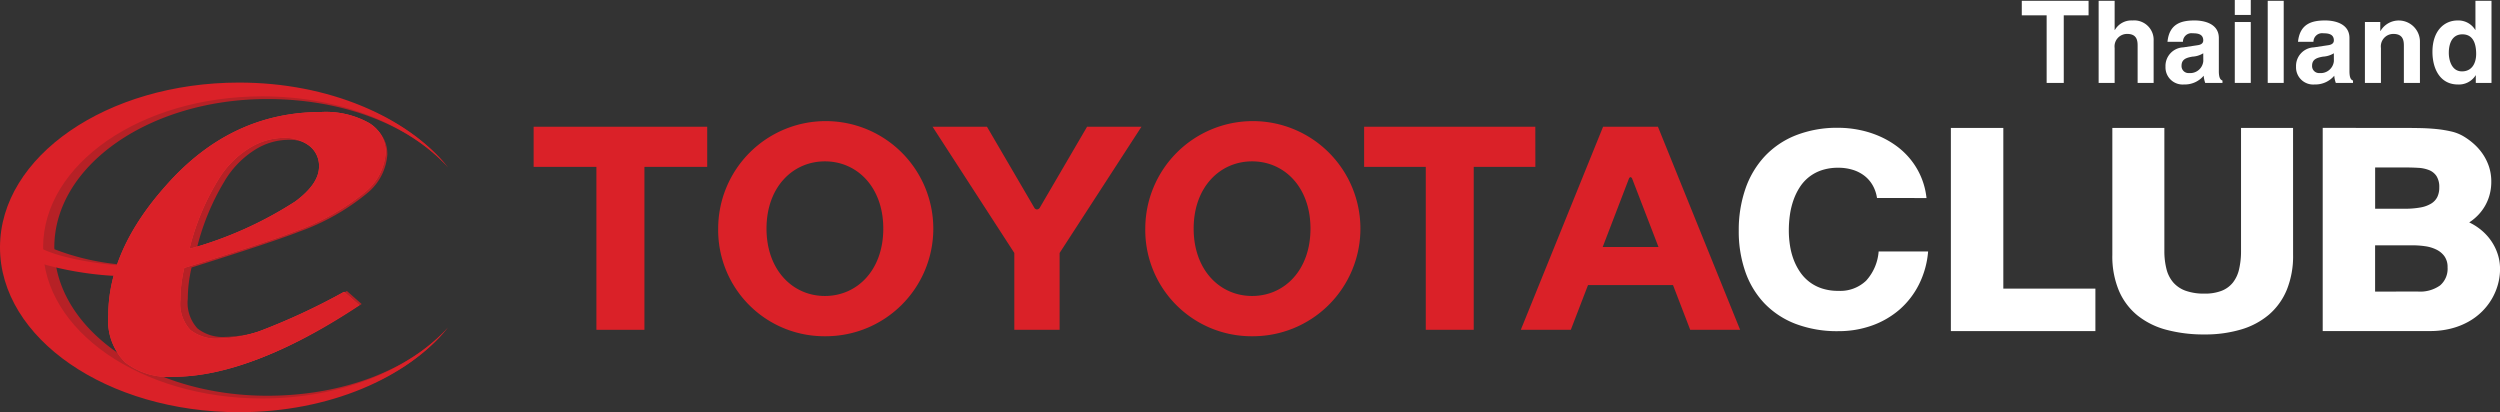 <svg xmlns="http://www.w3.org/2000/svg" xmlns:xlink="http://www.w3.org/1999/xlink" width="232.418" height="38.321" viewBox="0 0 232.418 38.321"><rect x="0" y="0" width="232.418" height="38.321" fill="#333333" stroke="none"/><defs><clipPath id="a"><rect width="40.49" height="30.093" fill="none"/></clipPath></defs><g transform="translate(1.154 7.953)"><g transform="translate(0 0)"><g clip-path="url(#a)"><path d="M115.084,1220.925c-10.182,0-18.564-5.351-19.677-12.233a29.312,29.312,0,0,0,6.246,1.034,13.908,13.908,0,0,0-.483,3.6,5.444,5.444,0,0,0,1.5,4.282,6.358,6.358,0,0,0,4.349,1.337q7.013,0,16.827-6.547l-1.369-1.211a58.3,58.3,0,0,1-7.694,3.611,11.571,11.571,0,0,1-3.588.656,3.79,3.79,0,0,1-2.61-.785,3.531,3.531,0,0,1-.9-2.768,12.765,12.765,0,0,1,.352-2.9q7.613-2.395,9.942-3.31a21.124,21.124,0,0,0,6.441-3.644,5.087,5.087,0,0,0,1.816-3.567,3.1,3.1,0,0,0-1.517-2.716,7.94,7.94,0,0,0-4.345-.99q-8.139,0-13.993,6.711a21.587,21.587,0,0,0-4.439,7.279,22.59,22.59,0,0,1-6.66-1.462c0-.057-.006-.113-.006-.17,0-7.616,8.866-13.79,19.806-13.79,7.086,0,13.285,2.45,16.786,6.339-3.692-4.609-10.769-7.595-18.874-7.595-11.936,0-21.616,6.733-21.616,15.046s9.68,15.046,21.616,15.046c8.105,0,15.182-2.977,18.874-7.589-3.5,3.89-9.7,6.336-16.786,6.336m-4.009-19.906a8.648,8.648,0,0,1,3.107-3.112,5.924,5.924,0,0,1,2.845-.775,3.563,3.563,0,0,1,2.3.711,2.317,2.317,0,0,1,.895,1.9c0,1.064-.726,2.127-2.163,3.2a34.554,34.554,0,0,1-9.541,4.313,22.265,22.265,0,0,1,2.561-6.24" transform="translate(-91.38 -1192.087)" fill="#b62126"/></g></g></g><path d="M144.711,1217.476l1.407,1.233q-10.088,6.672-17.307,6.667a6.587,6.587,0,0,1-4.473-1.361,5.517,5.517,0,0,1-1.545-4.361c0-4.029,1.792-8.058,5.363-12.056q6.016-6.826,14.392-6.835a8.233,8.233,0,0,1,4.469,1.008,3.149,3.149,0,0,1,1.561,2.765,5.167,5.167,0,0,1-1.868,3.633,21.767,21.767,0,0,1-6.625,3.711q-2.394.937-10.225,3.371a12.881,12.881,0,0,0-.362,2.953,3.576,3.576,0,0,0,.924,2.819,3.931,3.931,0,0,0,2.685.8,11.991,11.991,0,0,0,3.69-.668,60.321,60.321,0,0,0,7.914-3.677m-14.364-4a35.628,35.628,0,0,0,9.813-4.392c1.48-1.092,2.225-2.175,2.225-3.258a2.345,2.345,0,0,0-.921-1.938,3.681,3.681,0,0,0-2.361-.725,6.129,6.129,0,0,0-2.926.79,8.843,8.843,0,0,0-3.2,3.167,22.582,22.582,0,0,0-2.634,6.355" transform="translate(-112.725 -1190.347)" fill="#ed3335"/><path d="M144.711,1217.476l1.407,1.233q-10.088,6.672-17.307,6.667a6.587,6.587,0,0,1-4.473-1.361,5.517,5.517,0,0,1-1.545-4.361c0-4.029,1.792-8.058,5.363-12.056q6.016-6.826,14.392-6.835a8.233,8.233,0,0,1,4.469,1.008,3.149,3.149,0,0,1,1.561,2.765,5.167,5.167,0,0,1-1.868,3.633,21.767,21.767,0,0,1-6.625,3.711q-2.394.937-10.225,3.371a12.881,12.881,0,0,0-.362,2.953,3.576,3.576,0,0,0,.924,2.819,3.931,3.931,0,0,0,2.685.8,11.991,11.991,0,0,0,3.69-.668,60.321,60.321,0,0,0,7.914-3.677m-14.364-4a35.628,35.628,0,0,0,9.813-4.392c1.48-1.092,2.225-2.175,2.225-3.258a2.345,2.345,0,0,0-.921-1.938,3.681,3.681,0,0,0-2.361-.725,6.129,6.129,0,0,0-2.926.79,8.843,8.843,0,0,0-3.2,3.167,22.582,22.582,0,0,0-2.634,6.355" transform="translate(-112.725 -1190.347)" fill="#da2128"/><path d="M111.693,1220.481c-11.252,0-20.371-6.289-20.371-14.045s9.119-14.043,20.371-14.043c7.288,0,13.664,2.632,17.265,6.592-3.8-4.693-11.076-7.872-19.412-7.872-12.275,0-22.232,6.858-22.232,15.323s9.956,15.321,22.232,15.321c8.336,0,15.615-3.167,19.412-7.865-3.6,3.96-9.977,6.589-17.265,6.589" transform="translate(-87.314 -1183.436)" fill="#da2128"/><path d="M108.172,1243.787a11.59,11.59,0,0,1-6.957,2.135c-2.59,0-7.632-.728-9.335-1.891-1.014.034-2.018.034-3.027.034,1.957,1.685,7.669,2.762,11.049,2.762a12.765,12.765,0,0,0,8.63-3.015,3.32,3.32,0,0,1-.359-.025" transform="translate(-88.416 -1221.162)" fill="#da2128"/><path d="M669.758,1212.461a3.391,3.391,0,0,0-.4-1.177,2.989,2.989,0,0,0-.765-.886,3.4,3.4,0,0,0-1.086-.557,4.516,4.516,0,0,0-1.353-.194,4.773,4.773,0,0,0-1.525.226,3.927,3.927,0,0,0-1.185.629,3.88,3.88,0,0,0-.869.959,5.687,5.687,0,0,0-.584,1.2,7.283,7.283,0,0,0-.331,1.372,10.34,10.34,0,0,0-.1,1.465,8.843,8.843,0,0,0,.11,1.394,6.522,6.522,0,0,0,.342,1.308,5.55,5.55,0,0,0,.6,1.15,3.964,3.964,0,0,0,.875.919,3.92,3.92,0,0,0,1.176.606,4.805,4.805,0,0,0,1.5.217,3.485,3.485,0,0,0,2.579-.941,4.542,4.542,0,0,0,1.168-2.724h4.6a8.347,8.347,0,0,1-.85,3.064,7.657,7.657,0,0,1-1.8,2.335,8.033,8.033,0,0,1-2.566,1.489,9.174,9.174,0,0,1-3.123.524,10.847,10.847,0,0,1-3.982-.678,7.96,7.96,0,0,1-2.9-1.91,8.139,8.139,0,0,1-1.778-2.951,11.352,11.352,0,0,1-.606-3.8,11.723,11.723,0,0,1,.606-3.854,8.48,8.48,0,0,1,1.778-3.028,7.98,7.98,0,0,1,2.9-1.978,10.479,10.479,0,0,1,3.982-.707,9.8,9.8,0,0,1,1.955.2,9.168,9.168,0,0,1,1.827.57,8.3,8.3,0,0,1,1.621.927,6.979,6.979,0,0,1,1.329,1.276,6.834,6.834,0,0,1,1.457,3.557Z" transform="translate(-495.258 -1194.052)" fill="#fff"/><path d="M731.317,1205.974v14.938h8.56v3.949H726.441v-18.887Z" transform="translate(-545.074 -1194.08)" fill="#fff"/><path d="M796.15,1217.775a8.322,8.322,0,0,1-.586,3.25,6.113,6.113,0,0,1-1.663,2.31,7.093,7.093,0,0,1-2.6,1.379,11.721,11.721,0,0,1-3.391.458,13.432,13.432,0,0,1-3.526-.43,7.262,7.262,0,0,1-2.7-1.337,5.994,5.994,0,0,1-1.729-2.306,8.269,8.269,0,0,1-.609-3.324v-11.8h4.837v11.414a6.754,6.754,0,0,0,.2,1.718,3.014,3.014,0,0,0,.643,1.248,2.771,2.771,0,0,0,1.153.761,5.046,5.046,0,0,0,1.73.26,4.284,4.284,0,0,0,1.591-.26,2.51,2.51,0,0,0,1.049-.761,3.128,3.128,0,0,0,.581-1.248,7.359,7.359,0,0,0,.18-1.718v-11.414h4.837Z" transform="translate(-582.968 -1194.079)" fill="#fff"/><path d="M855.94,1205.973q.624,0,1.365.014t1.474.085a10.735,10.735,0,0,1,1.4.226,3.945,3.945,0,0,1,1.148.449,6.267,6.267,0,0,1,.978.718,5.116,5.116,0,0,1,.827.945,4.775,4.775,0,0,1,.572,1.167,4.411,4.411,0,0,1,.212,1.393,4.612,4.612,0,0,1-.152,1.2,4.275,4.275,0,0,1-.425,1.039,4.351,4.351,0,0,1-.647.865,4.558,4.558,0,0,1-.827.681,5.362,5.362,0,0,1,1.164.751,4.955,4.955,0,0,1,.906,1.01,4.76,4.76,0,0,1,.587,1.215,4.428,4.428,0,0,1,.208,1.36,5.315,5.315,0,0,1-.194,1.422,5.644,5.644,0,0,1-.565,1.347,5.738,5.738,0,0,1-.926,1.19,5.806,5.806,0,0,1-1.276.949,6.646,6.646,0,0,1-1.611.628,7.763,7.763,0,0,1-1.927.228h-9.987v-18.888Zm-.076,7.511a7.822,7.822,0,0,0,1.469-.118,2.866,2.866,0,0,0,1-.364,1.493,1.493,0,0,0,.567-.614,1.984,1.984,0,0,0,.18-.879,1.868,1.868,0,0,0-.256-1.058,1.493,1.493,0,0,0-.693-.558,3.174,3.174,0,0,0-1.026-.212q-.586-.034-1.238-.033h-2.749v3.836Zm1.238,7.7a3.2,3.2,0,0,0,2.05-.567,2.037,2.037,0,0,0,.7-1.682,1.714,1.714,0,0,0-.284-1.02,1.991,1.991,0,0,0-.747-.627,3.39,3.39,0,0,0-1.044-.317,8,8,0,0,0-1.177-.085h-3.486v4.3Z" transform="translate(-632.308 -1194.079)" fill="#fff"/><path d="M262.135,1205.58v3.731h5.836v15.148h4.465v-15.148h5.836v-3.731Z" transform="translate(-212.525 -1193.797)" fill="#da2128"/><path d="M550.116,1205.58H534.2v3.731h5.732v15.148h4.457v-15.148h5.732Z" transform="translate(-407.382 -1193.797)" fill="#da2128"/><path d="M327.091,1213.713c0-3.86,2.442-6.252,5.43-6.252s5.427,2.392,5.427,6.252-2.428,6.263-5.427,6.263-5.43-2.418-5.43-6.263m5.43,10.006a10,10,0,1,0-9.923-10.006,9.869,9.869,0,0,0,9.923,10.006" transform="translate(-255.831 -1192.46)" fill="#da2128"/><path d="M467.017,1213.713c0-3.86,2.444-6.252,5.435-6.252s5.426,2.392,5.426,6.252-2.423,6.263-5.426,6.263-5.435-2.418-5.435-6.263m5.435,10.006a10,10,0,1,0-9.932-10.006,9.875,9.875,0,0,0,9.932,10.006" transform="translate(-356.046 -1192.46)" fill="#da2128"/><path d="M404.647,1224.459v-7.144l7.608-11.735H407.2l-4.423,7.571a.4.4,0,0,1-.239.12.364.364,0,0,1-.219-.12l-4.425-7.571h-5.058l7.6,11.735v7.144Z" transform="translate(-306.138 -1193.797)" fill="#da2128"/><path d="M605.941,1224.459,598.3,1205.58h-5.1l-7.649,18.879H590.2l1.6-4.161h7.9l1.6,4.161h4.645m-12.781-7.7,2.442-6.361a.235.235,0,0,1,.144-.136.24.24,0,0,1,.15.136l2.451,6.361Z" transform="translate(-444.166 -1193.797)" fill="#da2128"/><path d="M753.576,1171.957h-1.592v-6.284h-2.311v-1.349h6.209v1.349h-2.307Z" transform="translate(-561.713 -1164.249)" fill="#fff"/><path d="M779.961,1171.957h-1.488v-3.43c0-.415-.016-1.124-.962-1.124a1.16,1.16,0,0,0-1.175,1.307v3.247h-1.487v-7.633h1.487v2.709h.024a1.763,1.763,0,0,1,1.631-.881,1.807,1.807,0,0,1,1.97,1.89Z" transform="translate(-579.744 -1164.249)" fill="#fff"/><path d="M801.709,1175.463c0,.672.161.819.338.887v.22h-1.605a2.692,2.692,0,0,1-.142-.669,2.288,2.288,0,0,1-1.83.814,1.593,1.593,0,0,1-1.72-1.65,1.728,1.728,0,0,1,1.656-1.8l1.332-.2c.24-.033.522-.129.522-.449,0-.626-.594-.659-.971-.659a.794.794,0,0,0-.916.793h-1.438c.169-1.737,1.365-1.986,2.527-1.986.8,0,2.248.249,2.248,1.637v3.062m-1.45-1.648a2.113,2.113,0,0,1-1.01.312c-.556.1-1.008.239-1.008.848a.648.648,0,0,0,.7.679,1.225,1.225,0,0,0,1.323-1.112Z" transform="translate(-595.43 -1168.862)" fill="#fff"/><path d="M820.94,1165.448h-1.486v-1.389h1.486Zm0,6.319h-1.486v-5.661h1.486Z" transform="translate(-611.692 -1164.059)" fill="#fff"/><rect width="1.486" height="7.633" transform="translate(210.824 0.075)" fill="#fff"/><path d="M844.482,1175.463c0,.672.153.819.331.887v.22h-1.6a2.537,2.537,0,0,1-.143-.669,2.293,2.293,0,0,1-1.825.814,1.594,1.594,0,0,1-1.728-1.65,1.729,1.729,0,0,1,1.656-1.8l1.338-.2c.235-.033.522-.129.522-.449,0-.626-.6-.659-.978-.659a.8.8,0,0,0-.919.793H839.7c.172-1.737,1.376-1.986,2.532-1.986.8,0,2.25.249,2.25,1.637v3.062m-1.451-1.648a2.14,2.14,0,0,1-1.015.312c-.548.1-1.008.239-1.008.848a.649.649,0,0,0,.7.679,1.231,1.231,0,0,0,1.327-1.112Z" transform="translate(-626.06 -1168.862)" fill="#fff"/><path d="M867.2,1176.571h-1.494v-3.43c0-.414-.02-1.124-.963-1.124a1.157,1.157,0,0,0-1.169,1.307v3.247h-1.49v-5.661h1.428v.836h.018a1.969,1.969,0,0,1,3.669.909Z" transform="translate(-642.225 -1168.862)" fill="#fff"/><path d="M889.7,1171.955h-1.459v-.709h-.014a1.833,1.833,0,0,1-1.648.854c-1.677,0-2.368-1.483-2.368-3.035,0-1.962,1.1-2.916,2.333-2.916a1.838,1.838,0,0,1,1.648.881h.016v-2.71H889.7v7.634m-2.747-1.072c.948,0,1.322-.786,1.322-1.621,0-.913-.257-1.823-1.279-1.823-.943,0-1.264.839-1.264,1.728,0,.67.264,1.716,1.221,1.716" transform="translate(-658.073 -1164.246)" fill="#fff"/></svg>